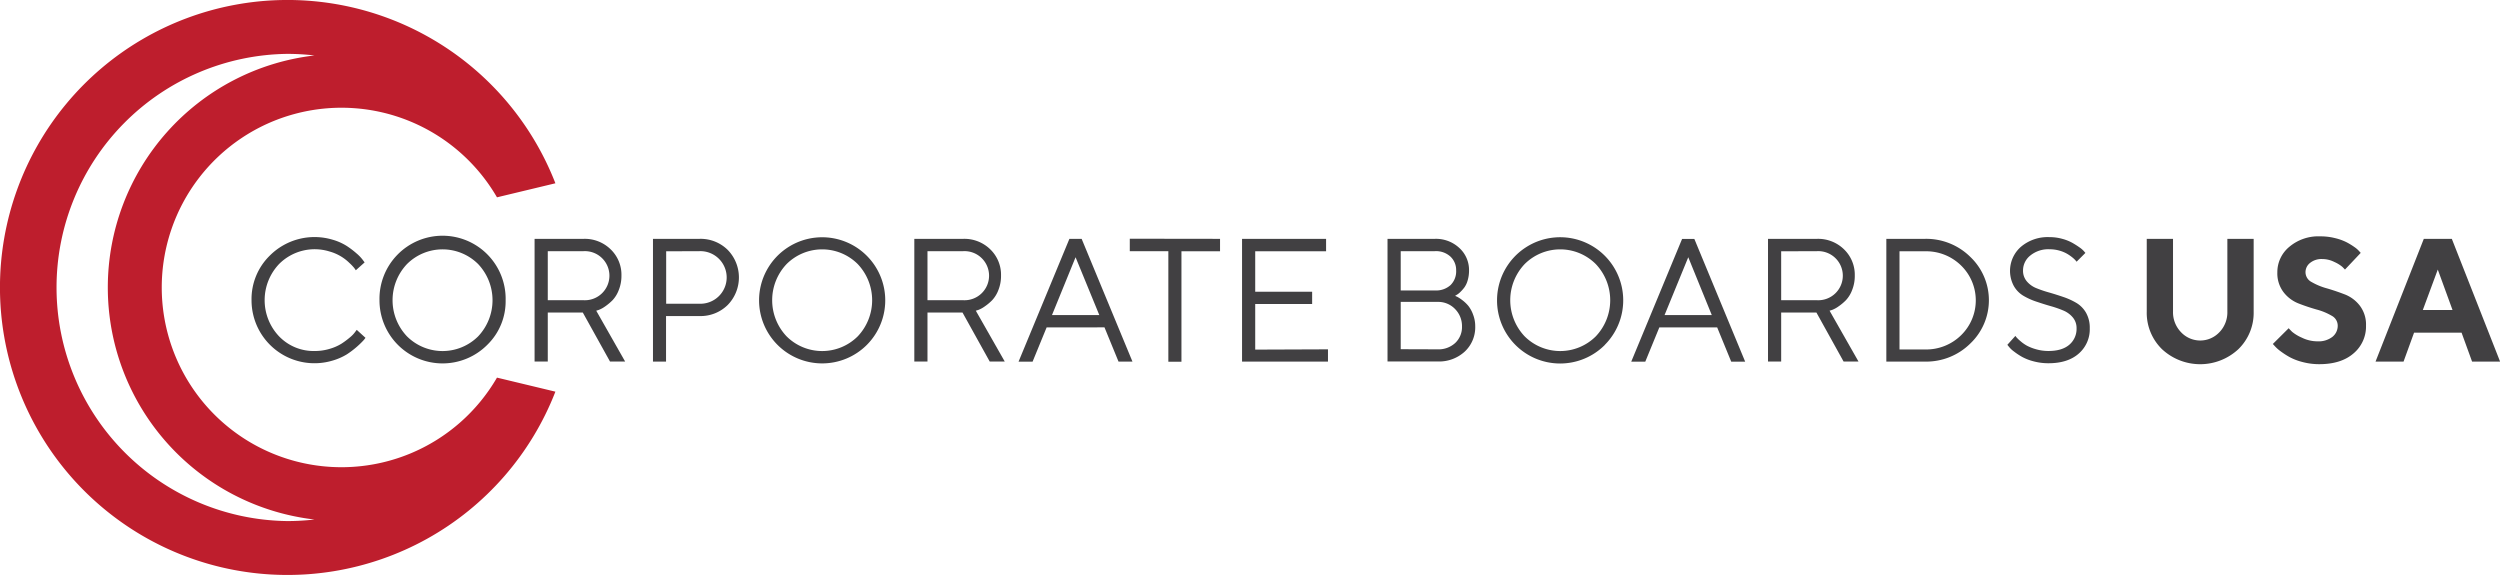 <svg xmlns="http://www.w3.org/2000/svg" viewBox="0 0 803.25 184.73"><defs><style>.cls-1{fill:#414042;}.cls-2{fill:#be1e2d;fill-rule:evenodd;}</style></defs><g id="Layer_2" data-name="Layer 2"><g id="Layer_1-2" data-name="Layer 1"><path class="cls-1" d="M86.71,82.1A20.3,20.3,0,0,1,106.81,77a17.73,17.73,0,0,1,4.55,2,27.68,27.68,0,0,1,3.16,2.39,13.13,13.13,0,0,1,2,2.07l.63.85-2.83,2.53c-.11-.18-.28-.43-.5-.73a15.29,15.29,0,0,0-1.54-1.61,14.72,14.72,0,0,0-6.35-3.68,16.13,16.13,0,0,0-16.25,4,16.87,16.87,0,0,0,0,23.26,15.4,15.4,0,0,0,11.41,4.7,16.47,16.47,0,0,0,4.84-.7,15,15,0,0,0,3.84-1.69,26.31,26.31,0,0,0,2.68-2,9.34,9.34,0,0,0,1.65-1.72l.52-.69,2.81,2.56a8.77,8.77,0,0,1-.68.86,28.76,28.76,0,0,1-5.29,4.44,18.86,18.86,0,0,1-4.55,2,20.22,20.22,0,0,1-26.09-19.4A19.54,19.54,0,0,1,86.71,82.1Z"/><path class="cls-1" d="M156.55,110.81a20.27,20.27,0,0,1-34.62-14.35,20.27,20.27,0,1,1,40.53,0A19.53,19.53,0,0,1,156.55,110.81Zm-25.77-2.72a16.21,16.21,0,0,0,22.83,0,16.9,16.9,0,0,0,0-23.26,16.19,16.19,0,0,0-22.83,0,16.87,16.87,0,0,0,0,23.26Z"/><path class="cls-1" d="M187.54,76.74a11.9,11.9,0,0,1,8.67,3.38,11.33,11.33,0,0,1,3.46,8.45,12.14,12.14,0,0,1-.86,4.62,9.85,9.85,0,0,1-2,3.27,17.11,17.11,0,0,1-2.39,2,9.14,9.14,0,0,1-2,1.1l-.85.27,9.29,16.34H196l-8.75-15.76H176v15.76h-4.24V76.74ZM176,80.7V96.46h11.52a7.89,7.89,0,1,0,0-15.76Z"/><path class="cls-1" d="M224.74,76.74a12.39,12.39,0,0,1,9.07,3.55,12.67,12.67,0,0,1,0,17.7,12.4,12.4,0,0,1-9.06,3.56H214v14.63H209.8V76.74Zm-10.7,4V97.59h10.7a8.45,8.45,0,1,0,0-16.89Z"/><path class="cls-1" d="M278.52,110.81a20.28,20.28,0,0,1-34.63-14.35,20.27,20.27,0,1,1,34.63,14.35Zm-25.77-2.72a16.2,16.2,0,0,0,22.82,0,16.87,16.87,0,0,0,0-23.26,16.18,16.18,0,0,0-22.82,0,16.87,16.87,0,0,0,0,23.26Z"/><path class="cls-1" d="M309.5,76.74a11.91,11.91,0,0,1,8.68,3.38,11.35,11.35,0,0,1,3.45,8.45,12.14,12.14,0,0,1-.85,4.62,9.86,9.86,0,0,1-2,3.27,16,16,0,0,1-2.39,2,8.89,8.89,0,0,1-2,1.1l-.86.27,9.3,16.34H318l-8.75-15.76H298v15.76h-4.23V76.74ZM298,80.7V96.46H309.5a7.89,7.89,0,1,0,0-15.76Z"/><path class="cls-1" d="M336.28,105.2l-4.51,11h-4.51L343.6,76.74h3.93l16.33,39.44h-4.48l-4.51-11Zm9.3-22.55L338,101.24h15.21Z"/><path class="cls-1" d="M392,76.74v4h-12.4v35.48h-4.21V80.7H363v-4Z"/><path class="cls-1" d="M426.68,112.24v3.94H399.07V76.74h27v4H403.3v13h18.29v3.94H403.3v14.65Z"/><path class="cls-1" d="M468.2,95.36a11.2,11.2,0,0,1,1.54,1,12.18,12.18,0,0,1,2,1.87,9.93,9.93,0,0,1,1.55,2.82,10.35,10.35,0,0,1,.7,3.81,10.67,10.67,0,0,1-3.35,8.09,12.2,12.2,0,0,1-8.75,3.19H445.81V76.74H461a11,11,0,0,1,7.88,2.93A9.55,9.55,0,0,1,472,86.89a10.91,10.91,0,0,1-.44,3.2,7.15,7.15,0,0,1-1.12,2.35,12.86,12.86,0,0,1-1.36,1.5,5.34,5.34,0,0,1-1.12.84l-.44.28ZM450.05,80.7V93.32h11a6.9,6.9,0,0,0,5-1.71,6.19,6.19,0,0,0,1.81-4.72A5.89,5.89,0,0,0,466,82.42a6.86,6.86,0,0,0-5-1.72Zm11.82,31.54a7.9,7.9,0,0,0,5.71-2.06,7,7,0,0,0,2.16-5.28,7.78,7.78,0,0,0-2.19-5.57A7.49,7.49,0,0,0,461.87,97H450.05v15.2Z"/><path class="cls-1" d="M515.65,110.81A20.27,20.27,0,0,1,481,96.46a20.27,20.27,0,1,1,34.62,14.35Zm-25.76-2.72a16.2,16.2,0,0,0,22.82,0,16.87,16.87,0,0,0,0-23.26,16.18,16.18,0,0,0-22.82,0,16.87,16.87,0,0,0,0,23.26Z"/><path class="cls-1" d="M533.14,105.2l-4.51,11h-4.51l16.34-39.44h3.93l16.33,39.44h-4.48l-4.51-11Zm9.3-22.55-7.62,18.59H550Z"/><path class="cls-1" d="M583.81,76.74a11.91,11.91,0,0,1,8.68,3.38,11.35,11.35,0,0,1,3.45,8.45,12.14,12.14,0,0,1-.85,4.62,9.86,9.86,0,0,1-2,3.27,16,16,0,0,1-2.39,2,9.11,9.11,0,0,1-2,1.1l-.86.27,9.3,16.34h-4.79l-8.74-15.76H572.29v15.76h-4.23V76.74Zm-11.52,4V96.46h11.52a7.89,7.89,0,1,0,0-15.76Z"/><path class="cls-1" d="M618.48,76.74a20.16,20.16,0,0,1,14.58,5.8,19.2,19.2,0,0,1,0,27.83,20.13,20.13,0,0,1-14.58,5.81h-12.4V76.74Zm-8.17,4v31.54h8.17a16,16,0,0,0,11.64-4.59,15.65,15.65,0,0,0,0-22.36,16,16,0,0,0-11.64-4.59Z"/><path class="cls-1" d="M666,102A7.92,7.92,0,0,0,663,99.79a34.32,34.32,0,0,0-4.17-1.45c-1.52-.43-3-.91-4.56-1.43A21.58,21.58,0,0,1,650.06,95,8.57,8.57,0,0,1,647,91.81a10.28,10.28,0,0,1,2.31-12.5,13.28,13.28,0,0,1,9.19-3.12,15.11,15.11,0,0,1,4.08.54A14.41,14.41,0,0,1,665.8,78a25.86,25.86,0,0,1,2.31,1.46,8.2,8.2,0,0,1,1.46,1.25l.47.55-2.83,2.83c-.08-.11-.19-.25-.34-.42a8.2,8.2,0,0,0-1-.94,13.28,13.28,0,0,0-1.75-1.21,10.77,10.77,0,0,0-2.44-1,11.46,11.46,0,0,0-3.15-.43,9.14,9.14,0,0,0-6.18,2A6.11,6.11,0,0,0,650,86.89a5.22,5.22,0,0,0,1.18,3.46,7.77,7.77,0,0,0,3.08,2.23A36.34,36.34,0,0,0,658.46,94c1.52.44,3,.91,4.55,1.44a22.09,22.09,0,0,1,4.17,1.91,8.68,8.68,0,0,1,3.08,3.17,9.71,9.71,0,0,1,1.18,4.94,10.34,10.34,0,0,1-3.52,8.13q-3.52,3.12-9.74,3.12a18.43,18.43,0,0,1-4.81-.62,15.76,15.76,0,0,1-3.74-1.46,21.8,21.8,0,0,1-2.58-1.72,8.24,8.24,0,0,1-1.57-1.48l-.52-.64,2.58-2.86c.08.11.21.28.4.51a12.2,12.2,0,0,0,1.25,1.18,12,12,0,0,0,2.08,1.46,14.49,14.49,0,0,0,3,1.16,14.17,14.17,0,0,0,3.9.53q4.35,0,6.69-2a6.67,6.67,0,0,0,2.34-5.29A5.28,5.28,0,0,0,666,102Z"/><path class="cls-1" d="M713.1,106.74a9.19,9.19,0,0,0,2.55-6.62V76.74h8.45v23.38a16.29,16.29,0,0,1-4.9,12.06,18,18,0,0,1-24.56,0,16.32,16.32,0,0,1-4.89-12.06V76.74h8.44v23.38a9.2,9.2,0,0,0,2.57,6.61,8.45,8.45,0,0,0,12.34,0Z"/><path class="cls-1" d="M749.16,101.44a19.5,19.5,0,0,0-4.87-2c-1.92-.55-3.82-1.18-5.72-1.92a11.31,11.31,0,0,1-4.86-3.63,10,10,0,0,1-2-6.4,10.53,10.53,0,0,1,3.83-8.17,14.5,14.5,0,0,1,10-3.38,19,19,0,0,1,4.68.56,17,17,0,0,1,3.7,1.32,21.37,21.37,0,0,1,2.53,1.54A8.43,8.43,0,0,1,758,80.7l.5.55-5.06,5.36c-.23-.25-.53-.57-.93-.94a10.91,10.91,0,0,0-2.48-1.5,8.69,8.69,0,0,0-3.91-.94,5.82,5.82,0,0,0-3.89,1.24,3.78,3.78,0,0,0-1.47,3,3.57,3.57,0,0,0,2,3.17,20.37,20.37,0,0,0,4.84,2c1.9.55,3.81,1.2,5.72,1.93a11.19,11.19,0,0,1,4.88,3.63,10,10,0,0,1,2,6.41,11.29,11.29,0,0,1-4,8.93q-4,3.47-11,3.47a20.8,20.8,0,0,1-5.32-.67,18.2,18.2,0,0,1-4.24-1.61,27.1,27.1,0,0,1-2.93-1.9,11.73,11.73,0,0,1-1.81-1.62l-.64-.69,5.09-5.06c.26.29.62.67,1.09,1.14a13,13,0,0,0,3.12,1.88,11.36,11.36,0,0,0,5.06,1.19,7.24,7.24,0,0,0,4.77-1.43,4.53,4.53,0,0,0,1.72-3.63A3.61,3.61,0,0,0,749.16,101.44Z"/><path class="cls-1" d="M775.64,106.88l-3.38,9.3h-9l15.51-39.44h9l15.51,39.44h-9l-3.38-9.3Zm7.62-20.27-4.81,13H788Z"/><path class="cls-2" d="M92.36,17.31a75.06,75.06,0,0,0,0,150.11,77.54,77.54,0,0,0,8.68-.5,75.05,75.05,0,0,1,0-149.1,75.22,75.22,0,0,0-8.68-.51ZM159.68,63.4a57.75,57.75,0,1,0,0,57.93l18.77,4.51a92.37,92.37,0,1,1,0-66.95Z"/></g></g></svg>